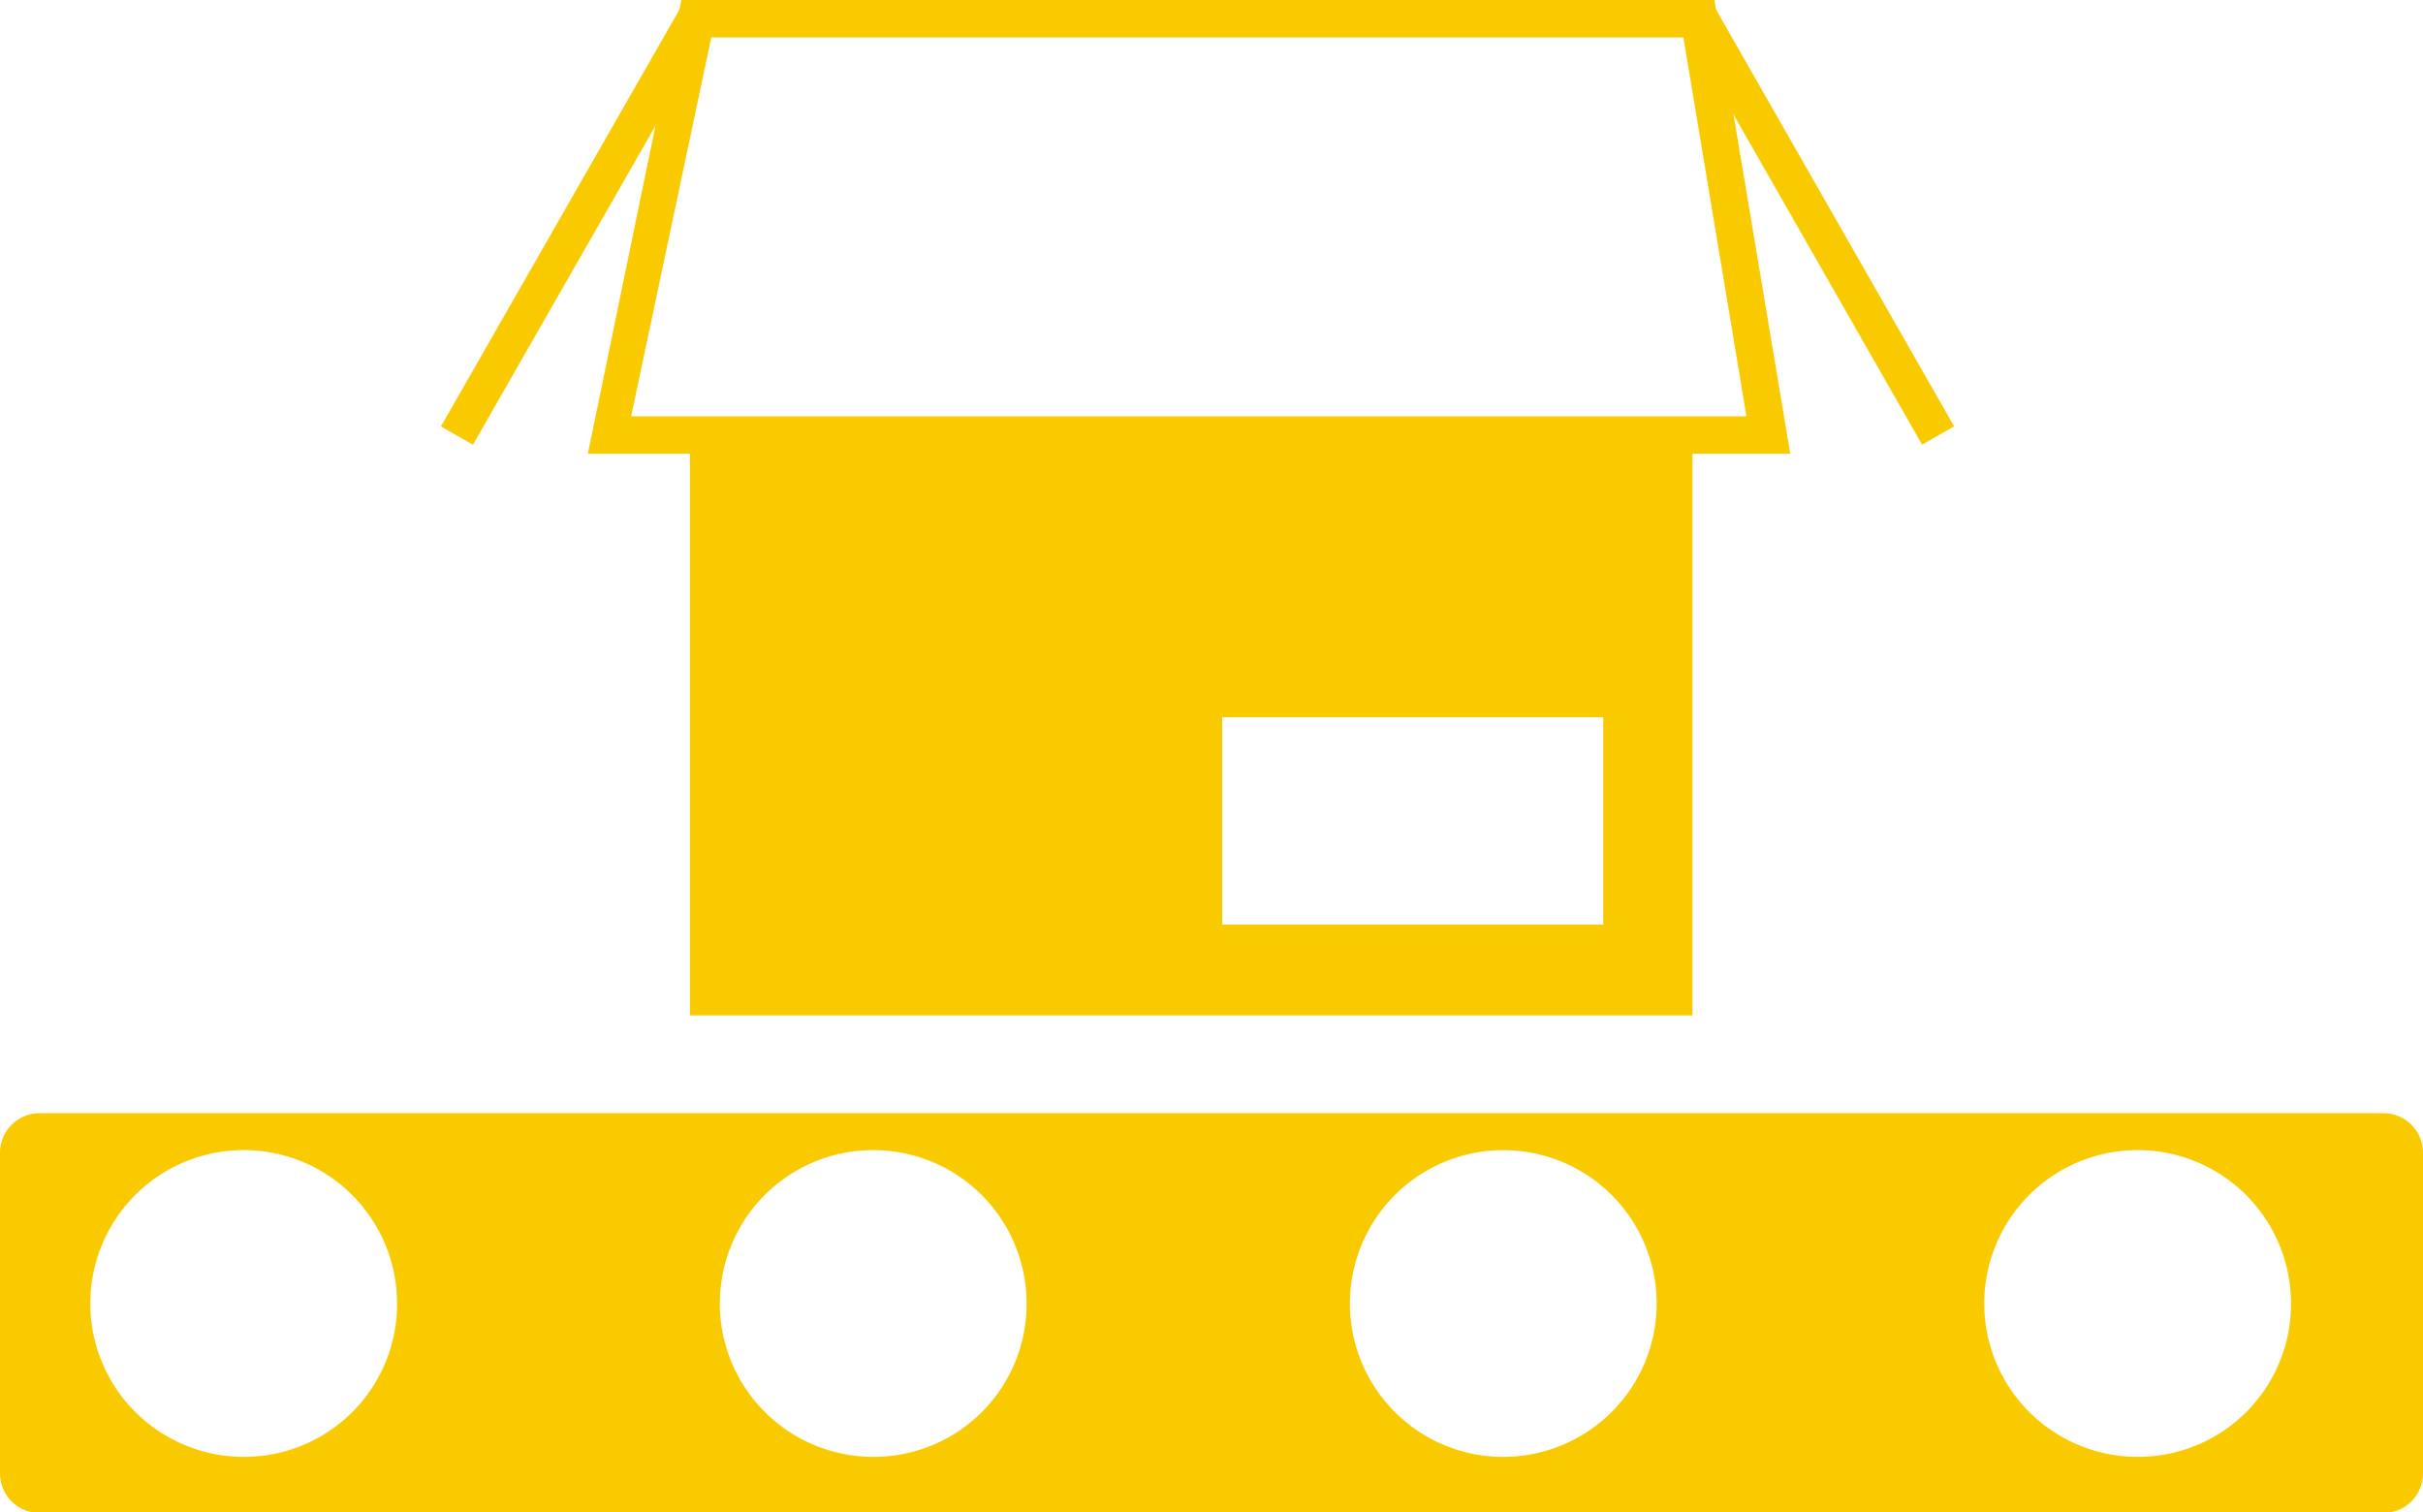 <?xml version="1.0" encoding="UTF-8"?> <svg xmlns="http://www.w3.org/2000/svg" xmlns:xlink="http://www.w3.org/1999/xlink" viewBox="0 0 45.34 28.3"><defs><style>.cls-1{fill:none;}.cls-2{fill:#faca01;}.cls-3{clip-path:url(#clip-path);}</style><clipPath id="clip-path" transform="translate(0)"><rect class="cls-1" width="45.34" height="28.3"></rect></clipPath></defs><title>icon-manufacture</title><g id="Layer_2" data-name="Layer 2"><g id="Layer_1-2" data-name="Layer 1"><rect class="cls-2" x="33.66" y="-0.35" width="0.69" height="9.1" transform="translate(2.4 17.42) rotate(-29.74)"></rect><rect class="cls-2" x="6.26" y="3.85" width="9.1" height="0.69" transform="translate(1.8 11.5) rotate(-60.22)"></rect><path class="cls-2" d="M13.31.7H31.5l1.18,7.09H11.81ZM12.75,0,11,8.49H33.5L32.08,0Z" transform="translate(0)"></path><path class="cls-2" d="M30,17.3H22.87V13.42H30ZM25.07,8.14H12.91V19H31.67V8.14Z" transform="translate(0)"></path><g class="cls-3"><path class="cls-2" d="M40,27.26a2.87,2.87,0,1,1,2.87-2.87A2.86,2.86,0,0,1,40,27.26m-11.78,0A2.87,2.87,0,1,1,31,24.39a2.87,2.87,0,0,1-2.87,2.87m-11.78,0a2.87,2.87,0,1,1,2.86-2.87,2.86,2.86,0,0,1-2.86,2.87m-11.79,0a2.87,2.87,0,1,1,2.87-2.87A2.86,2.86,0,0,1,4.6,27.26m40-6.43H.74a.74.74,0,0,0-.74.74v6a.74.74,0,0,0,.74.74H44.6a.74.74,0,0,0,.74-.74v-6a.74.74,0,0,0-.74-.74" transform="translate(0)"></path></g></g></g></svg> 